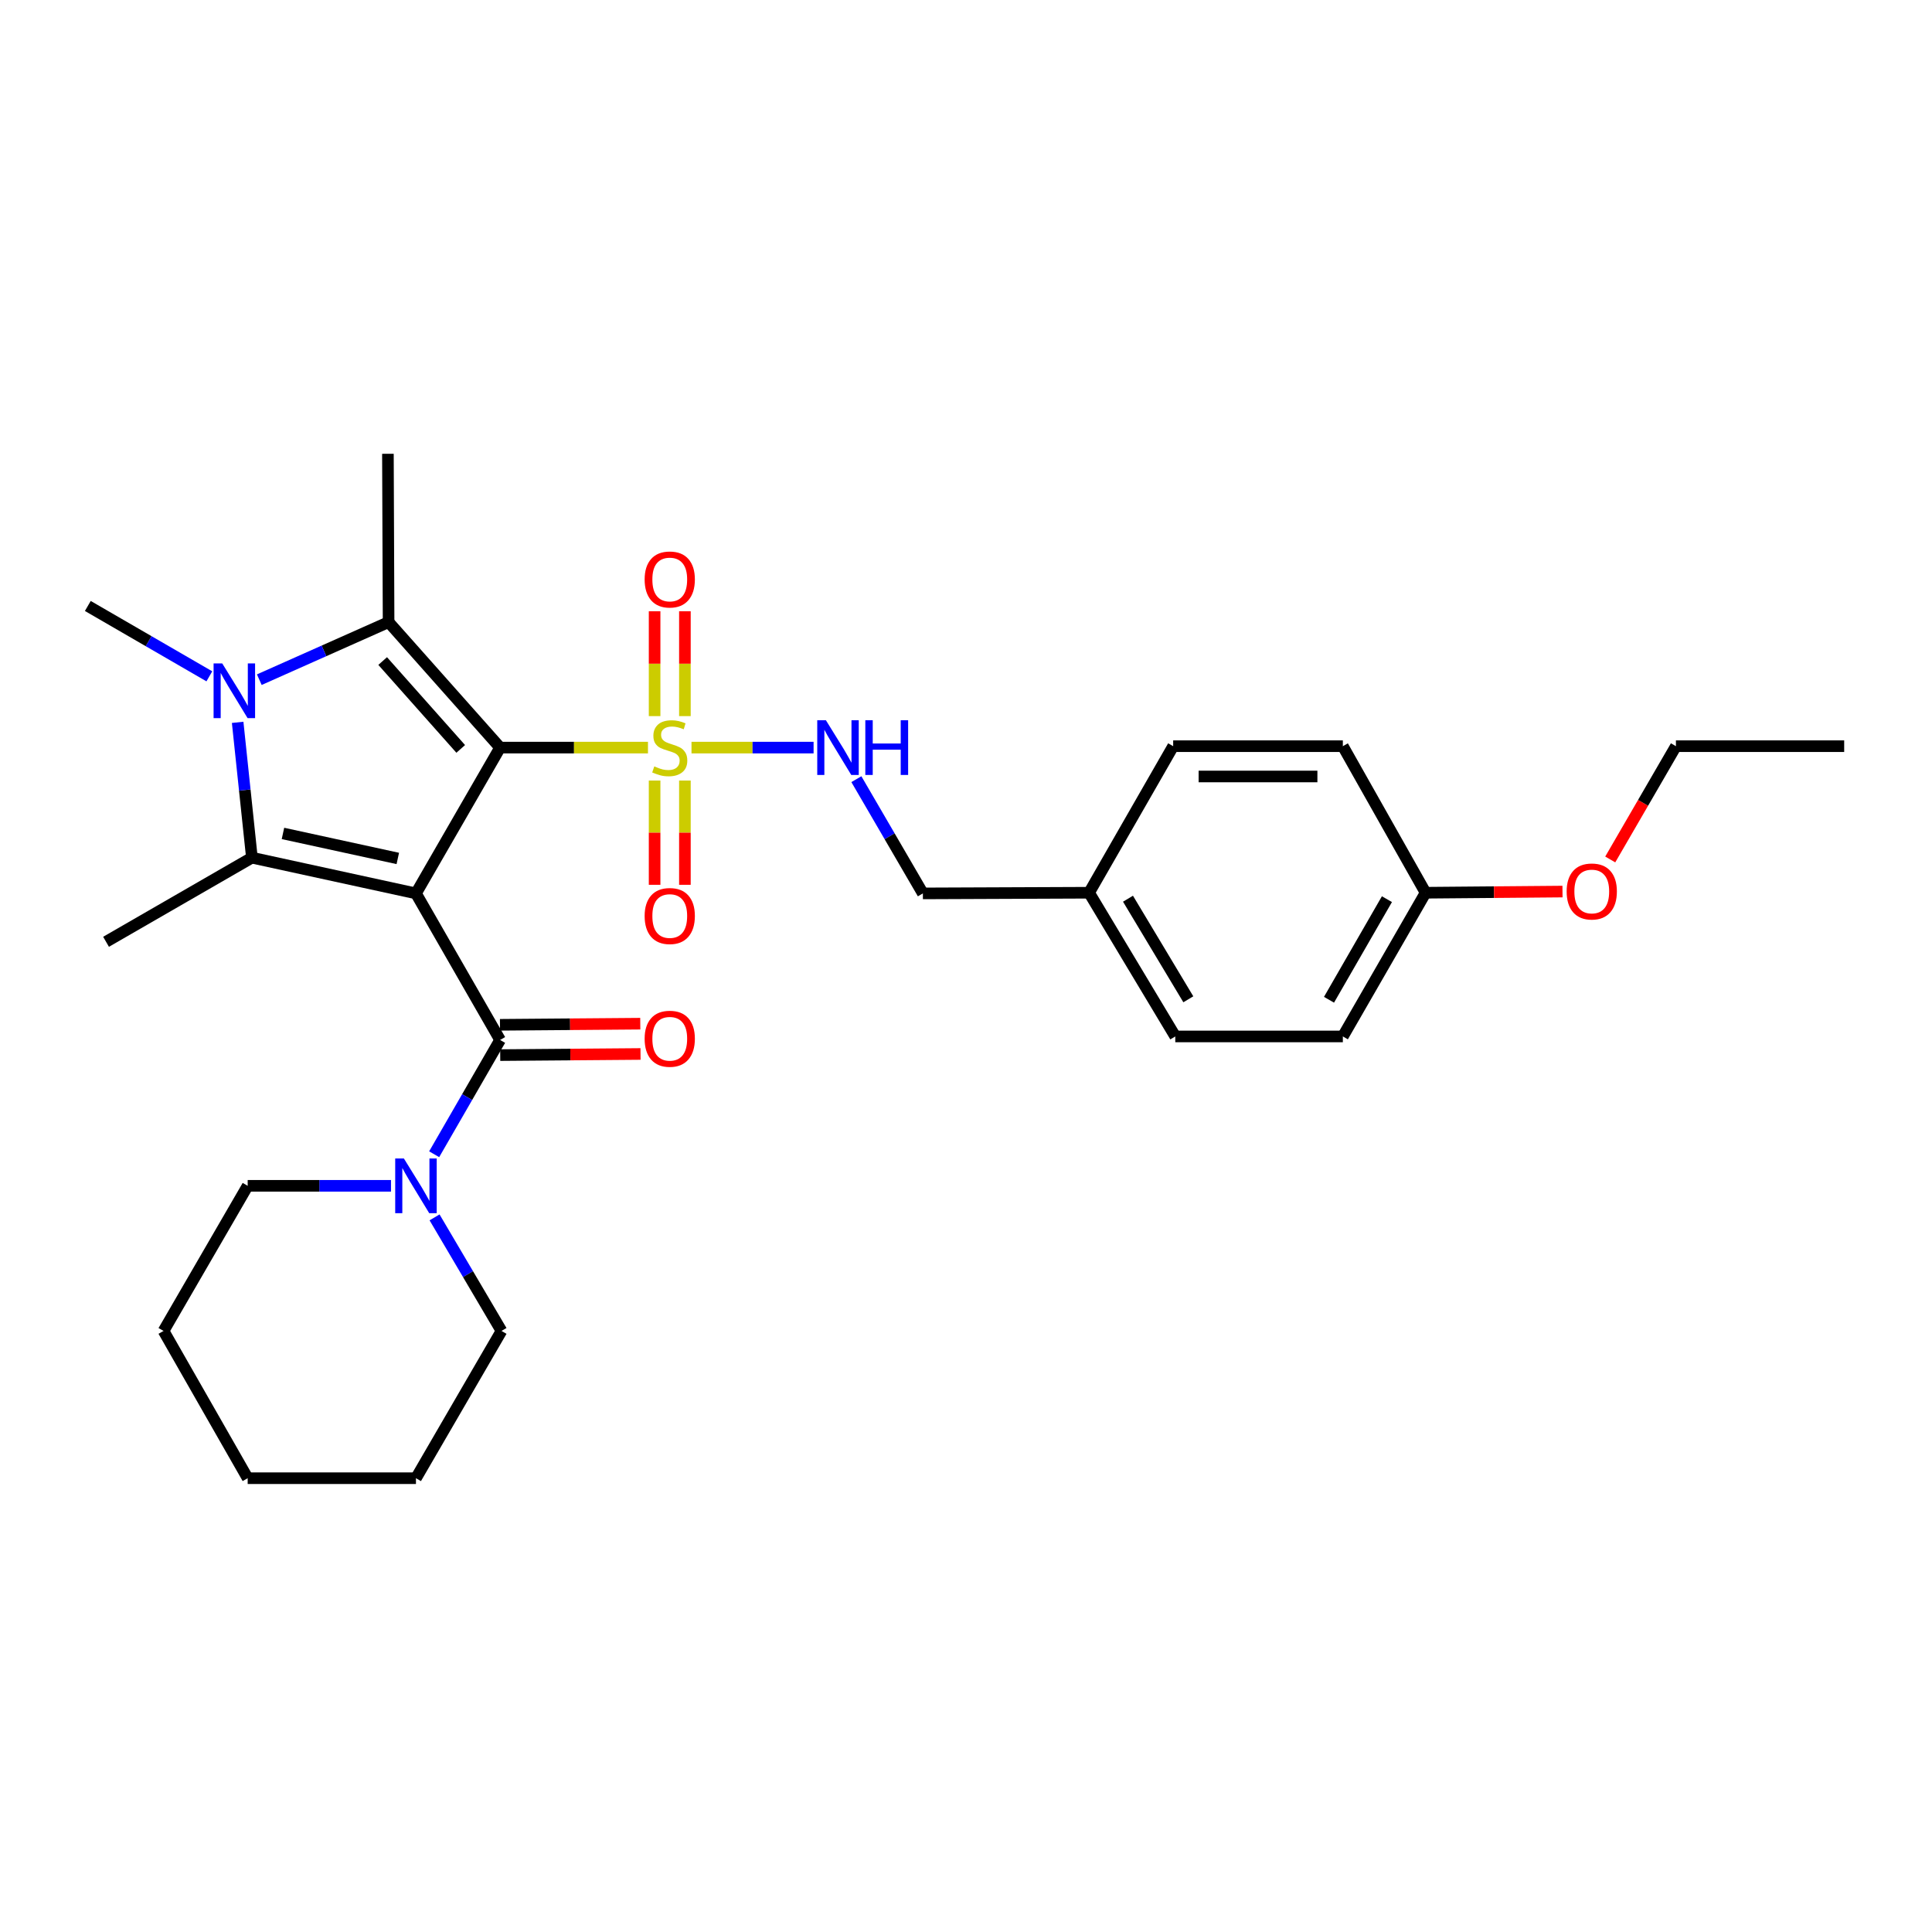 <?xml version='1.0' encoding='iso-8859-1'?>
<svg version='1.1' baseProfile='full'
              xmlns='http://www.w3.org/2000/svg'
                      xmlns:rdkit='http://www.rdkit.org/xml'
                      xmlns:xlink='http://www.w3.org/1999/xlink'
                  xml:space='preserve'
width='1000px' height='1000px' viewBox='0 0 1000 1000'>
<!-- END OF HEADER -->
<rect style='opacity:1.0;fill:#FFFFFF;stroke:none' width='1000' height='1000' x='0' y='0'> </rect>
<path class='bond-0' d='M 258.849,386.956 L 215.299,462.426' style='fill:none;fill-rule:evenodd;stroke:#000000;stroke-width:6px;stroke-linecap:butt;stroke-linejoin:miter;stroke-opacity:1' />
<path class='bond-1' d='M 258.849,386.956 L 297.119,386.956' style='fill:none;fill-rule:evenodd;stroke:#000000;stroke-width:6px;stroke-linecap:butt;stroke-linejoin:miter;stroke-opacity:1' />
<path class='bond-1' d='M 297.119,386.956 L 335.389,386.956' style='fill:none;fill-rule:evenodd;stroke:#CCCC00;stroke-width:6px;stroke-linecap:butt;stroke-linejoin:miter;stroke-opacity:1' />
<path class='bond-2' d='M 258.849,386.956 L 201.134,322.001' style='fill:none;fill-rule:evenodd;stroke:#000000;stroke-width:6px;stroke-linecap:butt;stroke-linejoin:miter;stroke-opacity:1' />
<path class='bond-2' d='M 238.47,387.629 L 198.069,342.16' style='fill:none;fill-rule:evenodd;stroke:#000000;stroke-width:6px;stroke-linecap:butt;stroke-linejoin:miter;stroke-opacity:1' />
<path class='bond-3' d='M 215.299,462.426 L 130.386,443.931' style='fill:none;fill-rule:evenodd;stroke:#000000;stroke-width:6px;stroke-linecap:butt;stroke-linejoin:miter;stroke-opacity:1' />
<path class='bond-3' d='M 205.9,444.33 L 146.46,431.383' style='fill:none;fill-rule:evenodd;stroke:#000000;stroke-width:6px;stroke-linecap:butt;stroke-linejoin:miter;stroke-opacity:1' />
<path class='bond-5' d='M 215.299,462.426 L 258.849,538.28' style='fill:none;fill-rule:evenodd;stroke:#000000;stroke-width:6px;stroke-linecap:butt;stroke-linejoin:miter;stroke-opacity:1' />
<path class='bond-7' d='M 357.921,386.956 L 389.516,386.956' style='fill:none;fill-rule:evenodd;stroke:#CCCC00;stroke-width:6px;stroke-linecap:butt;stroke-linejoin:miter;stroke-opacity:1' />
<path class='bond-7' d='M 389.516,386.956 L 421.111,386.956' style='fill:none;fill-rule:evenodd;stroke:#0000FF;stroke-width:6px;stroke-linecap:butt;stroke-linejoin:miter;stroke-opacity:1' />
<path class='bond-8' d='M 338.823,404.013 L 338.823,430.995' style='fill:none;fill-rule:evenodd;stroke:#CCCC00;stroke-width:6px;stroke-linecap:butt;stroke-linejoin:miter;stroke-opacity:1' />
<path class='bond-8' d='M 338.823,430.995 L 338.823,457.977' style='fill:none;fill-rule:evenodd;stroke:#FF0000;stroke-width:6px;stroke-linecap:butt;stroke-linejoin:miter;stroke-opacity:1' />
<path class='bond-8' d='M 354.505,404.013 L 354.505,430.995' style='fill:none;fill-rule:evenodd;stroke:#CCCC00;stroke-width:6px;stroke-linecap:butt;stroke-linejoin:miter;stroke-opacity:1' />
<path class='bond-8' d='M 354.505,430.995 L 354.505,457.977' style='fill:none;fill-rule:evenodd;stroke:#FF0000;stroke-width:6px;stroke-linecap:butt;stroke-linejoin:miter;stroke-opacity:1' />
<path class='bond-9' d='M 354.505,370.659 L 354.505,343.522' style='fill:none;fill-rule:evenodd;stroke:#CCCC00;stroke-width:6px;stroke-linecap:butt;stroke-linejoin:miter;stroke-opacity:1' />
<path class='bond-9' d='M 354.505,343.522 L 354.505,316.386' style='fill:none;fill-rule:evenodd;stroke:#FF0000;stroke-width:6px;stroke-linecap:butt;stroke-linejoin:miter;stroke-opacity:1' />
<path class='bond-9' d='M 338.823,370.659 L 338.823,343.522' style='fill:none;fill-rule:evenodd;stroke:#CCCC00;stroke-width:6px;stroke-linecap:butt;stroke-linejoin:miter;stroke-opacity:1' />
<path class='bond-9' d='M 338.823,343.522 L 338.823,316.386' style='fill:none;fill-rule:evenodd;stroke:#FF0000;stroke-width:6px;stroke-linecap:butt;stroke-linejoin:miter;stroke-opacity:1' />
<path class='bond-4' d='M 201.134,322.001 L 167.675,336.9' style='fill:none;fill-rule:evenodd;stroke:#000000;stroke-width:6px;stroke-linecap:butt;stroke-linejoin:miter;stroke-opacity:1' />
<path class='bond-4' d='M 167.675,336.9 L 134.216,351.799' style='fill:none;fill-rule:evenodd;stroke:#0000FF;stroke-width:6px;stroke-linecap:butt;stroke-linejoin:miter;stroke-opacity:1' />
<path class='bond-12' d='M 201.134,322.001 L 200.785,234.883' style='fill:none;fill-rule:evenodd;stroke:#000000;stroke-width:6px;stroke-linecap:butt;stroke-linejoin:miter;stroke-opacity:1' />
<path class='bond-13' d='M 130.386,443.931 L 54.889,487.472' style='fill:none;fill-rule:evenodd;stroke:#000000;stroke-width:6px;stroke-linecap:butt;stroke-linejoin:miter;stroke-opacity:1' />
<path class='bond-29' d='M 130.386,443.931 L 126.698,408.908' style='fill:none;fill-rule:evenodd;stroke:#000000;stroke-width:6px;stroke-linecap:butt;stroke-linejoin:miter;stroke-opacity:1' />
<path class='bond-29' d='M 126.698,408.908 L 123.01,373.885' style='fill:none;fill-rule:evenodd;stroke:#0000FF;stroke-width:6px;stroke-linecap:butt;stroke-linejoin:miter;stroke-opacity:1' />
<path class='bond-11' d='M 108.36,350.067 L 76.907,331.857' style='fill:none;fill-rule:evenodd;stroke:#0000FF;stroke-width:6px;stroke-linecap:butt;stroke-linejoin:miter;stroke-opacity:1' />
<path class='bond-11' d='M 76.907,331.857 L 45.455,313.646' style='fill:none;fill-rule:evenodd;stroke:#000000;stroke-width:6px;stroke-linecap:butt;stroke-linejoin:miter;stroke-opacity:1' />
<path class='bond-6' d='M 258.849,538.28 L 241.787,567.858' style='fill:none;fill-rule:evenodd;stroke:#000000;stroke-width:6px;stroke-linecap:butt;stroke-linejoin:miter;stroke-opacity:1' />
<path class='bond-6' d='M 241.787,567.858 L 224.724,597.437' style='fill:none;fill-rule:evenodd;stroke:#0000FF;stroke-width:6px;stroke-linecap:butt;stroke-linejoin:miter;stroke-opacity:1' />
<path class='bond-10' d='M 258.912,546.12 L 295.222,545.828' style='fill:none;fill-rule:evenodd;stroke:#000000;stroke-width:6px;stroke-linecap:butt;stroke-linejoin:miter;stroke-opacity:1' />
<path class='bond-10' d='M 295.222,545.828 L 331.532,545.536' style='fill:none;fill-rule:evenodd;stroke:#FF0000;stroke-width:6px;stroke-linecap:butt;stroke-linejoin:miter;stroke-opacity:1' />
<path class='bond-10' d='M 258.786,530.439 L 295.096,530.147' style='fill:none;fill-rule:evenodd;stroke:#000000;stroke-width:6px;stroke-linecap:butt;stroke-linejoin:miter;stroke-opacity:1' />
<path class='bond-10' d='M 295.096,530.147 L 331.406,529.856' style='fill:none;fill-rule:evenodd;stroke:#FF0000;stroke-width:6px;stroke-linecap:butt;stroke-linejoin:miter;stroke-opacity:1' />
<path class='bond-21' d='M 202.382,613.776 L 165.29,613.776' style='fill:none;fill-rule:evenodd;stroke:#0000FF;stroke-width:6px;stroke-linecap:butt;stroke-linejoin:miter;stroke-opacity:1' />
<path class='bond-21' d='M 165.29,613.776 L 128.199,613.776' style='fill:none;fill-rule:evenodd;stroke:#000000;stroke-width:6px;stroke-linecap:butt;stroke-linejoin:miter;stroke-opacity:1' />
<path class='bond-22' d='M 224.93,630.115 L 242.251,659.502' style='fill:none;fill-rule:evenodd;stroke:#0000FF;stroke-width:6px;stroke-linecap:butt;stroke-linejoin:miter;stroke-opacity:1' />
<path class='bond-22' d='M 242.251,659.502 L 259.572,688.889' style='fill:none;fill-rule:evenodd;stroke:#000000;stroke-width:6px;stroke-linecap:butt;stroke-linejoin:miter;stroke-opacity:1' />
<path class='bond-14' d='M 443.261,403.299 L 460.471,432.863' style='fill:none;fill-rule:evenodd;stroke:#0000FF;stroke-width:6px;stroke-linecap:butt;stroke-linejoin:miter;stroke-opacity:1' />
<path class='bond-14' d='M 460.471,432.863 L 477.68,462.426' style='fill:none;fill-rule:evenodd;stroke:#000000;stroke-width:6px;stroke-linecap:butt;stroke-linejoin:miter;stroke-opacity:1' />
<path class='bond-15' d='M 477.68,462.426 L 563.709,462.078' style='fill:none;fill-rule:evenodd;stroke:#000000;stroke-width:6px;stroke-linecap:butt;stroke-linejoin:miter;stroke-opacity:1' />
<path class='bond-17' d='M 563.709,462.078 L 607.233,386.224' style='fill:none;fill-rule:evenodd;stroke:#000000;stroke-width:6px;stroke-linecap:butt;stroke-linejoin:miter;stroke-opacity:1' />
<path class='bond-18' d='M 563.709,462.078 L 608.322,536.459' style='fill:none;fill-rule:evenodd;stroke:#000000;stroke-width:6px;stroke-linecap:butt;stroke-linejoin:miter;stroke-opacity:1' />
<path class='bond-18' d='M 583.849,465.169 L 615.078,517.236' style='fill:none;fill-rule:evenodd;stroke:#000000;stroke-width:6px;stroke-linecap:butt;stroke-linejoin:miter;stroke-opacity:1' />
<path class='bond-16' d='M 737.884,462.078 L 695.057,536.459' style='fill:none;fill-rule:evenodd;stroke:#000000;stroke-width:6px;stroke-linecap:butt;stroke-linejoin:miter;stroke-opacity:1' />
<path class='bond-16' d='M 717.87,465.41 L 687.891,517.477' style='fill:none;fill-rule:evenodd;stroke:#000000;stroke-width:6px;stroke-linecap:butt;stroke-linejoin:miter;stroke-opacity:1' />
<path class='bond-23' d='M 737.884,462.078 L 773.314,461.776' style='fill:none;fill-rule:evenodd;stroke:#000000;stroke-width:6px;stroke-linecap:butt;stroke-linejoin:miter;stroke-opacity:1' />
<path class='bond-23' d='M 773.314,461.776 L 808.745,461.475' style='fill:none;fill-rule:evenodd;stroke:#FF0000;stroke-width:6px;stroke-linecap:butt;stroke-linejoin:miter;stroke-opacity:1' />
<path class='bond-30' d='M 737.884,462.078 L 695.057,386.224' style='fill:none;fill-rule:evenodd;stroke:#000000;stroke-width:6px;stroke-linecap:butt;stroke-linejoin:miter;stroke-opacity:1' />
<path class='bond-19' d='M 607.233,386.224 L 695.057,386.224' style='fill:none;fill-rule:evenodd;stroke:#000000;stroke-width:6px;stroke-linecap:butt;stroke-linejoin:miter;stroke-opacity:1' />
<path class='bond-19' d='M 620.407,401.905 L 681.883,401.905' style='fill:none;fill-rule:evenodd;stroke:#000000;stroke-width:6px;stroke-linecap:butt;stroke-linejoin:miter;stroke-opacity:1' />
<path class='bond-20' d='M 608.322,536.459 L 695.057,536.459' style='fill:none;fill-rule:evenodd;stroke:#000000;stroke-width:6px;stroke-linecap:butt;stroke-linejoin:miter;stroke-opacity:1' />
<path class='bond-25' d='M 128.199,613.776 L 84.649,688.889' style='fill:none;fill-rule:evenodd;stroke:#000000;stroke-width:6px;stroke-linecap:butt;stroke-linejoin:miter;stroke-opacity:1' />
<path class='bond-26' d='M 259.572,688.889 L 215.299,765.117' style='fill:none;fill-rule:evenodd;stroke:#000000;stroke-width:6px;stroke-linecap:butt;stroke-linejoin:miter;stroke-opacity:1' />
<path class='bond-24' d='M 833.457,444.855 L 850.456,415.54' style='fill:none;fill-rule:evenodd;stroke:#FF0000;stroke-width:6px;stroke-linecap:butt;stroke-linejoin:miter;stroke-opacity:1' />
<path class='bond-24' d='M 850.456,415.54 L 867.454,386.224' style='fill:none;fill-rule:evenodd;stroke:#000000;stroke-width:6px;stroke-linecap:butt;stroke-linejoin:miter;stroke-opacity:1' />
<path class='bond-27' d='M 867.454,386.224 L 954.545,386.224' style='fill:none;fill-rule:evenodd;stroke:#000000;stroke-width:6px;stroke-linecap:butt;stroke-linejoin:miter;stroke-opacity:1' />
<path class='bond-31' d='M 84.649,688.889 L 128.199,765.117' style='fill:none;fill-rule:evenodd;stroke:#000000;stroke-width:6px;stroke-linecap:butt;stroke-linejoin:miter;stroke-opacity:1' />
<path class='bond-28' d='M 215.299,765.117 L 128.199,765.117' style='fill:none;fill-rule:evenodd;stroke:#000000;stroke-width:6px;stroke-linecap:butt;stroke-linejoin:miter;stroke-opacity:1' />
<path  class='atom-2' d='M 338.664 396.676
Q 338.984 396.796, 340.304 397.356
Q 341.624 397.916, 343.064 398.276
Q 344.544 398.596, 345.984 398.596
Q 348.664 398.596, 350.224 397.316
Q 351.784 395.996, 351.784 393.716
Q 351.784 392.156, 350.984 391.196
Q 350.224 390.236, 349.024 389.716
Q 347.824 389.196, 345.824 388.596
Q 343.304 387.836, 341.784 387.116
Q 340.304 386.396, 339.224 384.876
Q 338.184 383.356, 338.184 380.796
Q 338.184 377.236, 340.584 375.036
Q 343.024 372.836, 347.824 372.836
Q 351.104 372.836, 354.824 374.396
L 353.904 377.476
Q 350.504 376.076, 347.944 376.076
Q 345.184 376.076, 343.664 377.236
Q 342.144 378.356, 342.184 380.316
Q 342.184 381.836, 342.944 382.756
Q 343.744 383.676, 344.864 384.196
Q 346.024 384.716, 347.944 385.316
Q 350.504 386.116, 352.024 386.916
Q 353.544 387.716, 354.624 389.356
Q 355.744 390.956, 355.744 393.716
Q 355.744 397.636, 353.104 399.756
Q 350.504 401.836, 346.144 401.836
Q 343.624 401.836, 341.704 401.276
Q 339.824 400.756, 337.584 399.836
L 338.664 396.676
' fill='#CCCC00'/>
<path  class='atom-5' d='M 115.031 343.394
L 124.311 358.394
Q 125.231 359.874, 126.711 362.554
Q 128.191 365.234, 128.271 365.394
L 128.271 343.394
L 132.031 343.394
L 132.031 371.714
L 128.151 371.714
L 118.191 355.314
Q 117.031 353.394, 115.791 351.194
Q 114.591 348.994, 114.231 348.314
L 114.231 371.714
L 110.551 371.714
L 110.551 343.394
L 115.031 343.394
' fill='#0000FF'/>
<path  class='atom-7' d='M 209.039 599.616
L 218.319 614.616
Q 219.239 616.096, 220.719 618.776
Q 222.199 621.456, 222.279 621.616
L 222.279 599.616
L 226.039 599.616
L 226.039 627.936
L 222.159 627.936
L 212.199 611.536
Q 211.039 609.616, 209.799 607.416
Q 208.599 605.216, 208.239 604.536
L 208.239 627.936
L 204.559 627.936
L 204.559 599.616
L 209.039 599.616
' fill='#0000FF'/>
<path  class='atom-8' d='M 427.487 372.796
L 436.767 387.796
Q 437.687 389.276, 439.167 391.956
Q 440.647 394.636, 440.727 394.796
L 440.727 372.796
L 444.487 372.796
L 444.487 401.116
L 440.607 401.116
L 430.647 384.716
Q 429.487 382.796, 428.247 380.596
Q 427.047 378.396, 426.687 377.716
L 426.687 401.116
L 423.007 401.116
L 423.007 372.796
L 427.487 372.796
' fill='#0000FF'/>
<path  class='atom-8' d='M 447.887 372.796
L 451.727 372.796
L 451.727 384.836
L 466.207 384.836
L 466.207 372.796
L 470.047 372.796
L 470.047 401.116
L 466.207 401.116
L 466.207 388.036
L 451.727 388.036
L 451.727 401.116
L 447.887 401.116
L 447.887 372.796
' fill='#0000FF'/>
<path  class='atom-9' d='M 333.664 474.128
Q 333.664 467.328, 337.024 463.528
Q 340.384 459.728, 346.664 459.728
Q 352.944 459.728, 356.304 463.528
Q 359.664 467.328, 359.664 474.128
Q 359.664 481.008, 356.264 484.928
Q 352.864 488.808, 346.664 488.808
Q 340.424 488.808, 337.024 484.928
Q 333.664 481.048, 333.664 474.128
M 346.664 485.608
Q 350.984 485.608, 353.304 482.728
Q 355.664 479.808, 355.664 474.128
Q 355.664 468.568, 353.304 465.768
Q 350.984 462.928, 346.664 462.928
Q 342.344 462.928, 339.984 465.728
Q 337.664 468.528, 337.664 474.128
Q 337.664 479.848, 339.984 482.728
Q 342.344 485.608, 346.664 485.608
' fill='#FF0000'/>
<path  class='atom-10' d='M 333.664 299.936
Q 333.664 293.136, 337.024 289.336
Q 340.384 285.536, 346.664 285.536
Q 352.944 285.536, 356.304 289.336
Q 359.664 293.136, 359.664 299.936
Q 359.664 306.816, 356.264 310.736
Q 352.864 314.616, 346.664 314.616
Q 340.424 314.616, 337.024 310.736
Q 333.664 306.856, 333.664 299.936
M 346.664 311.416
Q 350.984 311.416, 353.304 308.536
Q 355.664 305.616, 355.664 299.936
Q 355.664 294.376, 353.304 291.576
Q 350.984 288.736, 346.664 288.736
Q 342.344 288.736, 339.984 291.536
Q 337.664 294.336, 337.664 299.936
Q 337.664 305.656, 339.984 308.536
Q 342.344 311.416, 346.664 311.416
' fill='#FF0000'/>
<path  class='atom-11' d='M 333.664 537.654
Q 333.664 530.854, 337.024 527.054
Q 340.384 523.254, 346.664 523.254
Q 352.944 523.254, 356.304 527.054
Q 359.664 530.854, 359.664 537.654
Q 359.664 544.534, 356.264 548.454
Q 352.864 552.334, 346.664 552.334
Q 340.424 552.334, 337.024 548.454
Q 333.664 544.574, 333.664 537.654
M 346.664 549.134
Q 350.984 549.134, 353.304 546.254
Q 355.664 543.334, 355.664 537.654
Q 355.664 532.094, 353.304 529.294
Q 350.984 526.454, 346.664 526.454
Q 342.344 526.454, 339.984 529.254
Q 337.664 532.054, 337.664 537.654
Q 337.664 543.374, 339.984 546.254
Q 342.344 549.134, 346.664 549.134
' fill='#FF0000'/>
<path  class='atom-24' d='M 810.895 461.426
Q 810.895 454.626, 814.255 450.826
Q 817.615 447.026, 823.895 447.026
Q 830.175 447.026, 833.535 450.826
Q 836.895 454.626, 836.895 461.426
Q 836.895 468.306, 833.495 472.226
Q 830.095 476.106, 823.895 476.106
Q 817.655 476.106, 814.255 472.226
Q 810.895 468.346, 810.895 461.426
M 823.895 472.906
Q 828.215 472.906, 830.535 470.026
Q 832.895 467.106, 832.895 461.426
Q 832.895 455.866, 830.535 453.066
Q 828.215 450.226, 823.895 450.226
Q 819.575 450.226, 817.215 453.026
Q 814.895 455.826, 814.895 461.426
Q 814.895 467.146, 817.215 470.026
Q 819.575 472.906, 823.895 472.906
' fill='#FF0000'/>
</svg>
